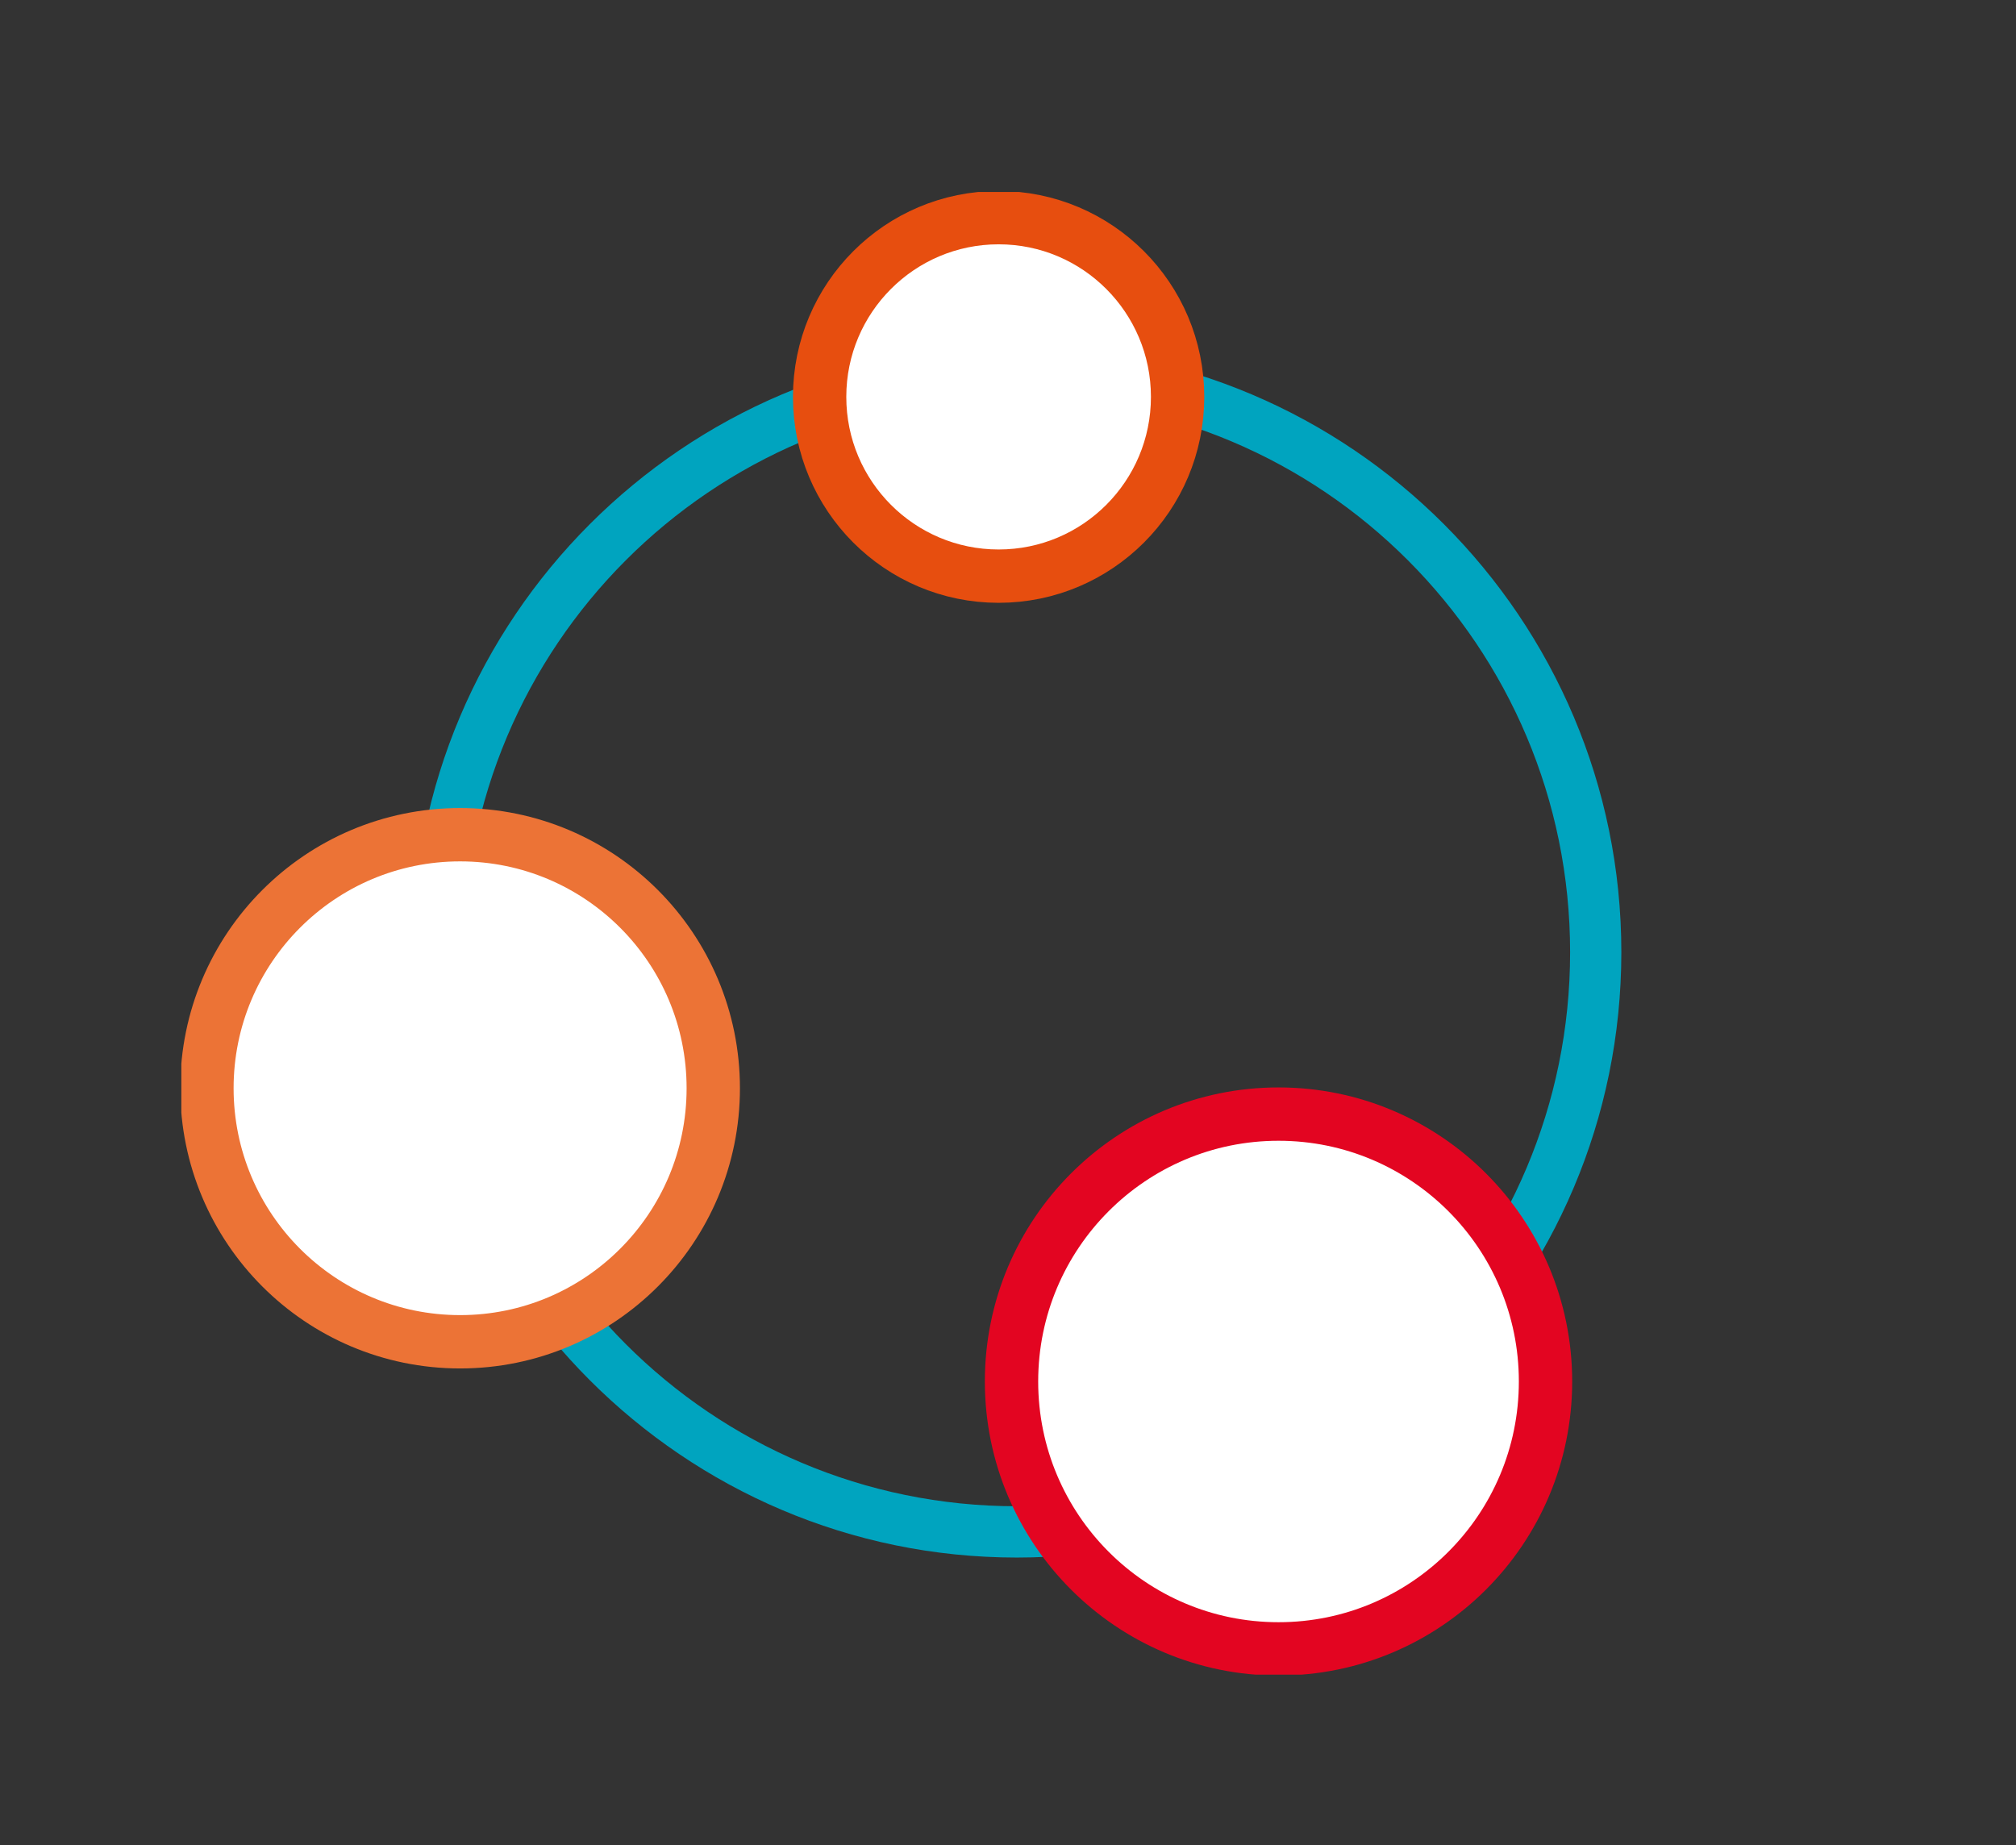 <svg width="189" height="173" viewBox="0 0 189 173" fill="none" xmlns="http://www.w3.org/2000/svg">
<rect x="0" y="0" width="189" height="173" fill="#333333" stroke="none"/>
<g clip-path="url(#clip0_799_900)">
<path d="M95.33 37.325C123.973 37.325 147.198 60.585 147.198 89.27C147.198 117.955 123.973 141.215 95.33 141.215C66.688 141.215 43.463 117.955 43.463 89.27C43.463 60.585 66.688 37.325 95.33 37.325ZM95.33 32.516C64.085 32.516 38.66 57.978 38.66 89.27C38.66 120.562 64.085 146.024 95.33 146.024C126.576 146.024 152.001 120.562 152.001 89.27C152.001 57.978 126.576 32.516 95.33 32.516Z" fill="#00A4BF"/>
<path d="M43.135 125.795C56.243 125.795 66.869 115.153 66.869 102.025C66.869 88.898 56.243 78.256 43.135 78.256C30.027 78.256 19.4 88.898 19.4 102.025C19.4 115.153 30.027 125.795 43.135 125.795Z" fill="white" stroke="#EC7336" stroke-width="5" stroke-miterlimit="10"/>
<path d="M119.861 154.586C133.685 154.586 144.892 143.362 144.892 129.518C144.892 115.673 133.685 104.449 119.861 104.449C106.037 104.449 94.83 115.673 94.83 129.518C94.83 143.362 106.037 154.586 119.861 154.586Z" fill="white" stroke="#E30521" stroke-width="5" stroke-miterlimit="10"/>
<path d="M93.62 54.015C102.887 54.015 110.4 46.491 110.4 37.21C110.4 27.929 102.887 20.405 93.62 20.405C84.353 20.405 76.84 27.929 76.84 37.21C76.84 46.491 84.353 54.015 93.62 54.015Z" fill="white" stroke="#E74E0F" stroke-width="5" stroke-miterlimit="10"/>
</g>
<defs>
<clipPath id="clip0_799_900">
<rect width="135" height="139" fill="white" transform="translate(17 18)"/>
</clipPath>
</defs>
</svg>
